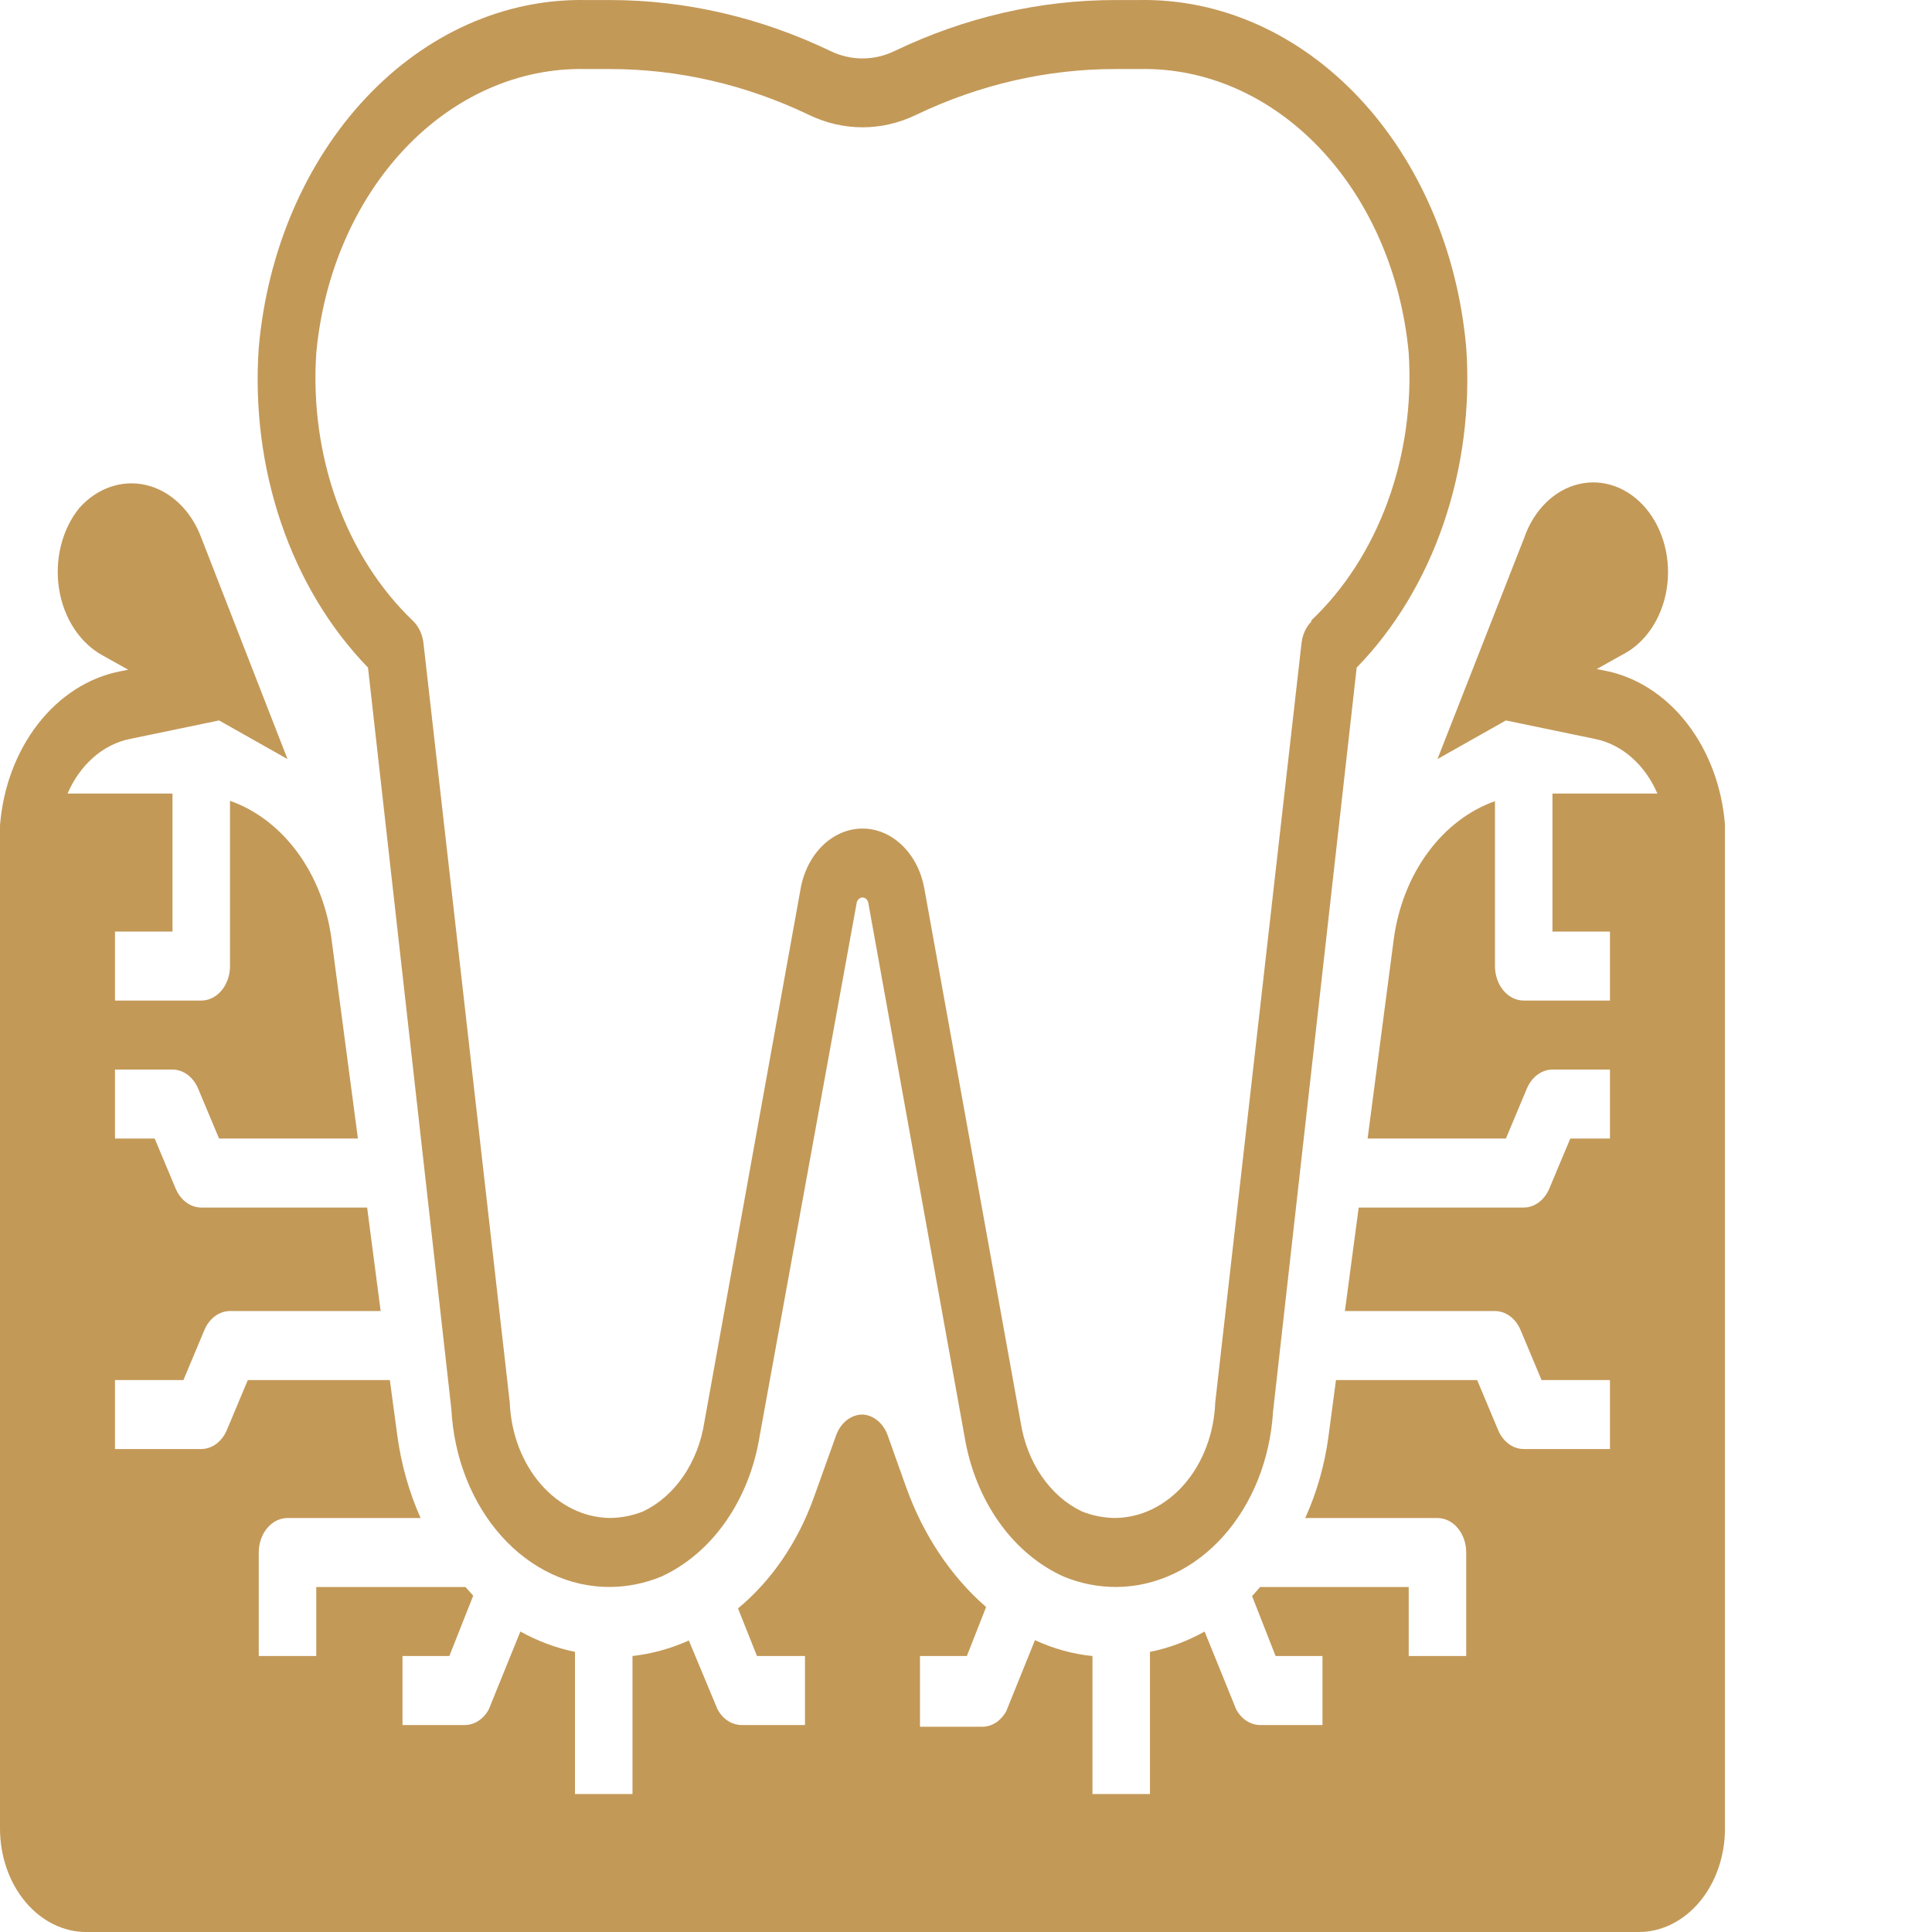 <svg width="100" height="100" viewBox="0 0 100 100" fill="none" xmlns="http://www.w3.org/2000/svg">
<g clip-path="url(#clip0_2406_757)">
<path d="M58.973 0.002H57.723C53.808 0.002 49.929 0.899 46.294 2.645C45.234 3.152 44.051 3.152 42.991 2.645C39.356 0.899 35.477 0.002 31.563 0.002H30.313C26.129 -0.074 22.073 1.73 18.942 5.061C15.81 8.392 13.831 13.008 13.393 18.001C13.177 21.101 13.576 24.217 14.559 27.095C15.542 29.973 17.081 32.529 19.048 34.554L23.363 72.945C23.496 75.446 24.421 77.792 25.948 79.501C27.475 81.211 29.489 82.155 31.577 82.141C32.479 82.136 33.373 81.955 34.226 81.605C35.518 81.015 36.662 80.039 37.553 78.771C38.443 77.503 39.05 75.983 39.315 74.356L44.345 46.714C44.365 46.639 44.405 46.573 44.458 46.526C44.512 46.479 44.576 46.454 44.643 46.454C44.709 46.454 44.773 46.479 44.827 46.526C44.88 46.573 44.92 46.639 44.94 46.714L49.925 74.356C50.195 75.989 50.808 77.512 51.707 78.781C52.605 80.05 53.759 81.022 55.059 81.605C55.926 81.961 56.836 82.142 57.752 82.141C59.813 82.143 61.798 81.209 63.309 79.526C64.819 77.843 65.742 75.537 65.892 73.07L70.222 34.554C72.192 32.531 73.734 29.976 74.719 27.098C75.705 24.22 76.107 21.102 75.892 18.001C75.454 13.008 73.475 8.392 70.344 5.061C67.213 1.73 63.156 -0.074 58.973 0.002ZM67.901 32.144C67.605 32.434 67.413 32.849 67.365 33.304L62.901 72.588C62.84 74.194 62.267 75.711 61.3 76.824C60.334 77.937 59.048 78.562 57.708 78.57C57.126 78.564 56.549 78.45 55.996 78.231C55.186 77.844 54.469 77.217 53.915 76.408C53.361 75.599 52.987 74.635 52.827 73.606L47.842 45.982C47.683 45.105 47.28 44.32 46.697 43.757C46.115 43.194 45.39 42.886 44.643 42.886C43.895 42.886 43.17 43.194 42.588 43.757C42.006 44.32 41.602 45.105 41.443 45.982L36.458 73.606C36.299 74.635 35.924 75.599 35.37 76.408C34.816 77.217 34.1 77.844 33.289 78.231C32.736 78.45 32.159 78.564 31.577 78.57C30.239 78.558 28.955 77.931 27.989 76.819C27.023 75.707 26.449 74.193 26.384 72.588L21.92 33.304C21.872 32.849 21.68 32.434 21.384 32.144C19.666 30.504 18.31 28.383 17.435 25.966C16.561 23.55 16.195 20.913 16.369 18.287C16.744 14.189 18.382 10.407 20.962 7.684C23.542 4.962 26.878 3.496 30.313 3.574H31.563C35.095 3.571 38.595 4.377 41.875 5.948C43.651 6.803 45.634 6.803 47.41 5.948C50.691 4.377 54.191 3.571 57.723 3.574H58.973C62.408 3.496 65.743 4.962 68.323 7.684C70.903 10.407 72.541 14.189 72.916 18.287C73.083 20.919 72.708 23.56 71.823 25.977C70.938 28.394 69.571 30.512 67.841 32.144H67.901Z" fill="#C39958"/>
<path d="M83.093 34.718L82.647 34.629L83.956 33.897C84.543 33.603 85.061 33.141 85.463 32.551C85.865 31.961 86.14 31.261 86.264 30.512C86.387 29.764 86.355 28.991 86.17 28.261C85.985 27.532 85.653 26.868 85.204 26.328C84.755 25.789 84.201 25.391 83.593 25.169C82.985 24.948 82.341 24.909 81.718 25.057C81.094 25.205 80.51 25.535 80.019 26.018C79.527 26.501 79.141 27.122 78.897 27.826L74.403 39.289L77.945 37.29L82.587 38.254C83.266 38.396 83.908 38.725 84.463 39.214C85.018 39.704 85.471 40.34 85.787 41.075H80.355V48.218H83.331V51.789H78.867C78.472 51.789 78.094 51.601 77.815 51.266C77.536 50.931 77.379 50.477 77.379 50.003V41.468C76.034 41.945 74.828 42.868 73.901 44.132C72.974 45.396 72.364 46.948 72.141 48.61L70.787 58.931H77.945L79.031 56.342C79.154 56.048 79.344 55.8 79.578 55.627C79.811 55.453 80.081 55.361 80.355 55.36H83.331V58.931H81.278L80.192 61.52C80.068 61.815 79.879 62.063 79.645 62.236C79.411 62.409 79.142 62.502 78.867 62.503H70.326L69.612 67.859H77.379C77.654 67.86 77.923 67.953 78.157 68.126C78.391 68.299 78.58 68.547 78.704 68.841L79.79 71.431H83.331V75.002H78.867C78.592 75.001 78.323 74.909 78.089 74.735C77.856 74.562 77.666 74.314 77.543 74.02L76.457 71.431H69.15L68.763 74.341C68.565 75.824 68.157 77.255 67.558 78.573H74.403C74.798 78.573 75.176 78.761 75.455 79.096C75.734 79.431 75.891 79.885 75.891 80.359V85.716H72.915V82.144H65.222L64.909 82.502L64.805 82.609L66.025 85.716H68.451V89.287H65.222C64.977 89.285 64.736 89.211 64.52 89.071C64.305 88.931 64.121 88.729 63.987 88.483L62.35 84.448C61.451 84.951 60.5 85.305 59.522 85.501V92.858H56.546V85.716C55.527 85.614 54.524 85.337 53.57 84.894L52.082 88.573C51.947 88.818 51.764 89.02 51.549 89.16C51.333 89.3 51.092 89.375 50.847 89.376H47.618V85.716H50.044L51.041 83.18C49.222 81.599 47.793 79.458 46.904 76.984L45.951 74.305C45.842 73.994 45.66 73.726 45.428 73.533C45.196 73.34 44.924 73.23 44.642 73.216C44.35 73.217 44.064 73.32 43.821 73.514C43.577 73.707 43.387 73.983 43.273 74.305L42.127 77.502C41.295 79.824 39.933 81.817 38.199 83.251L39.181 85.716H41.666V89.287H38.377C38.132 89.285 37.891 89.211 37.675 89.071C37.46 88.931 37.277 88.729 37.142 88.483L35.654 84.912C34.715 85.333 33.735 85.603 32.737 85.716V92.858H29.761V85.501C28.785 85.3 27.834 84.946 26.934 84.448L25.297 88.483C25.162 88.729 24.979 88.931 24.764 89.071C24.548 89.211 24.307 89.285 24.062 89.287H20.833V85.716H23.258L24.494 82.591L24.092 82.144H16.369V85.716H13.393V80.359C13.393 79.885 13.549 79.431 13.828 79.096C14.107 78.761 14.486 78.573 14.881 78.573H21.77C21.175 77.24 20.768 75.798 20.565 74.305L20.178 71.431H12.827L11.741 74.02C11.617 74.314 11.428 74.562 11.194 74.735C10.96 74.909 10.691 75.001 10.416 75.002H5.952V71.431H9.494L10.58 68.841C10.704 68.547 10.893 68.299 11.127 68.126C11.361 67.953 11.63 67.86 11.905 67.859H19.702L19.003 62.503H10.416C10.142 62.502 9.872 62.409 9.639 62.236C9.405 62.063 9.216 61.815 9.092 61.52L8.006 58.931H5.952V55.36H8.928C9.203 55.361 9.472 55.453 9.706 55.627C9.94 55.8 10.129 56.048 10.253 56.342L11.339 58.931H18.526L17.157 48.593C16.933 46.928 16.321 45.374 15.391 44.11C14.461 42.846 13.253 41.924 11.905 41.45V50.003C11.905 50.477 11.748 50.931 11.469 51.266C11.19 51.601 10.811 51.789 10.416 51.789H5.952V48.218H8.928V41.075H3.497C3.813 40.34 4.266 39.704 4.821 39.214C5.376 38.725 6.018 38.396 6.696 38.254L11.339 37.29L14.881 39.289L10.416 27.826C10.158 27.135 9.766 26.527 9.273 26.055C8.78 25.583 8.199 25.259 7.58 25.11C6.962 24.962 6.322 24.993 5.715 25.201C5.108 25.41 4.552 25.789 4.092 26.308C3.653 26.857 3.329 27.525 3.15 28.255C2.97 28.986 2.94 29.757 3.061 30.505C3.182 31.252 3.451 31.954 3.846 32.55C4.24 33.147 4.748 33.621 5.327 33.933L6.637 34.665L6.19 34.754C4.571 35.076 3.086 36.032 1.966 37.472C0.846 38.913 0.155 40.757 0 42.718C0 42.968 0 43.254 0 43.539V94.644C0 96.064 0.47 97.427 1.308 98.432C2.145 99.436 3.28 100.001 4.464 100.001H84.819C86.003 100.001 87.139 99.436 87.976 98.432C88.813 97.427 89.284 96.064 89.284 94.644V43.539C89.284 43.254 89.284 42.968 89.284 42.682C89.128 40.721 88.437 38.877 87.317 37.437C86.198 35.996 84.713 35.04 83.093 34.718Z" fill="#C39958"/>
</g>
<defs>
<clipPath id="clip0_2406_757">
<rect width="100" height="100" fill="white"/>
</clipPath>
</defs>
</svg>
